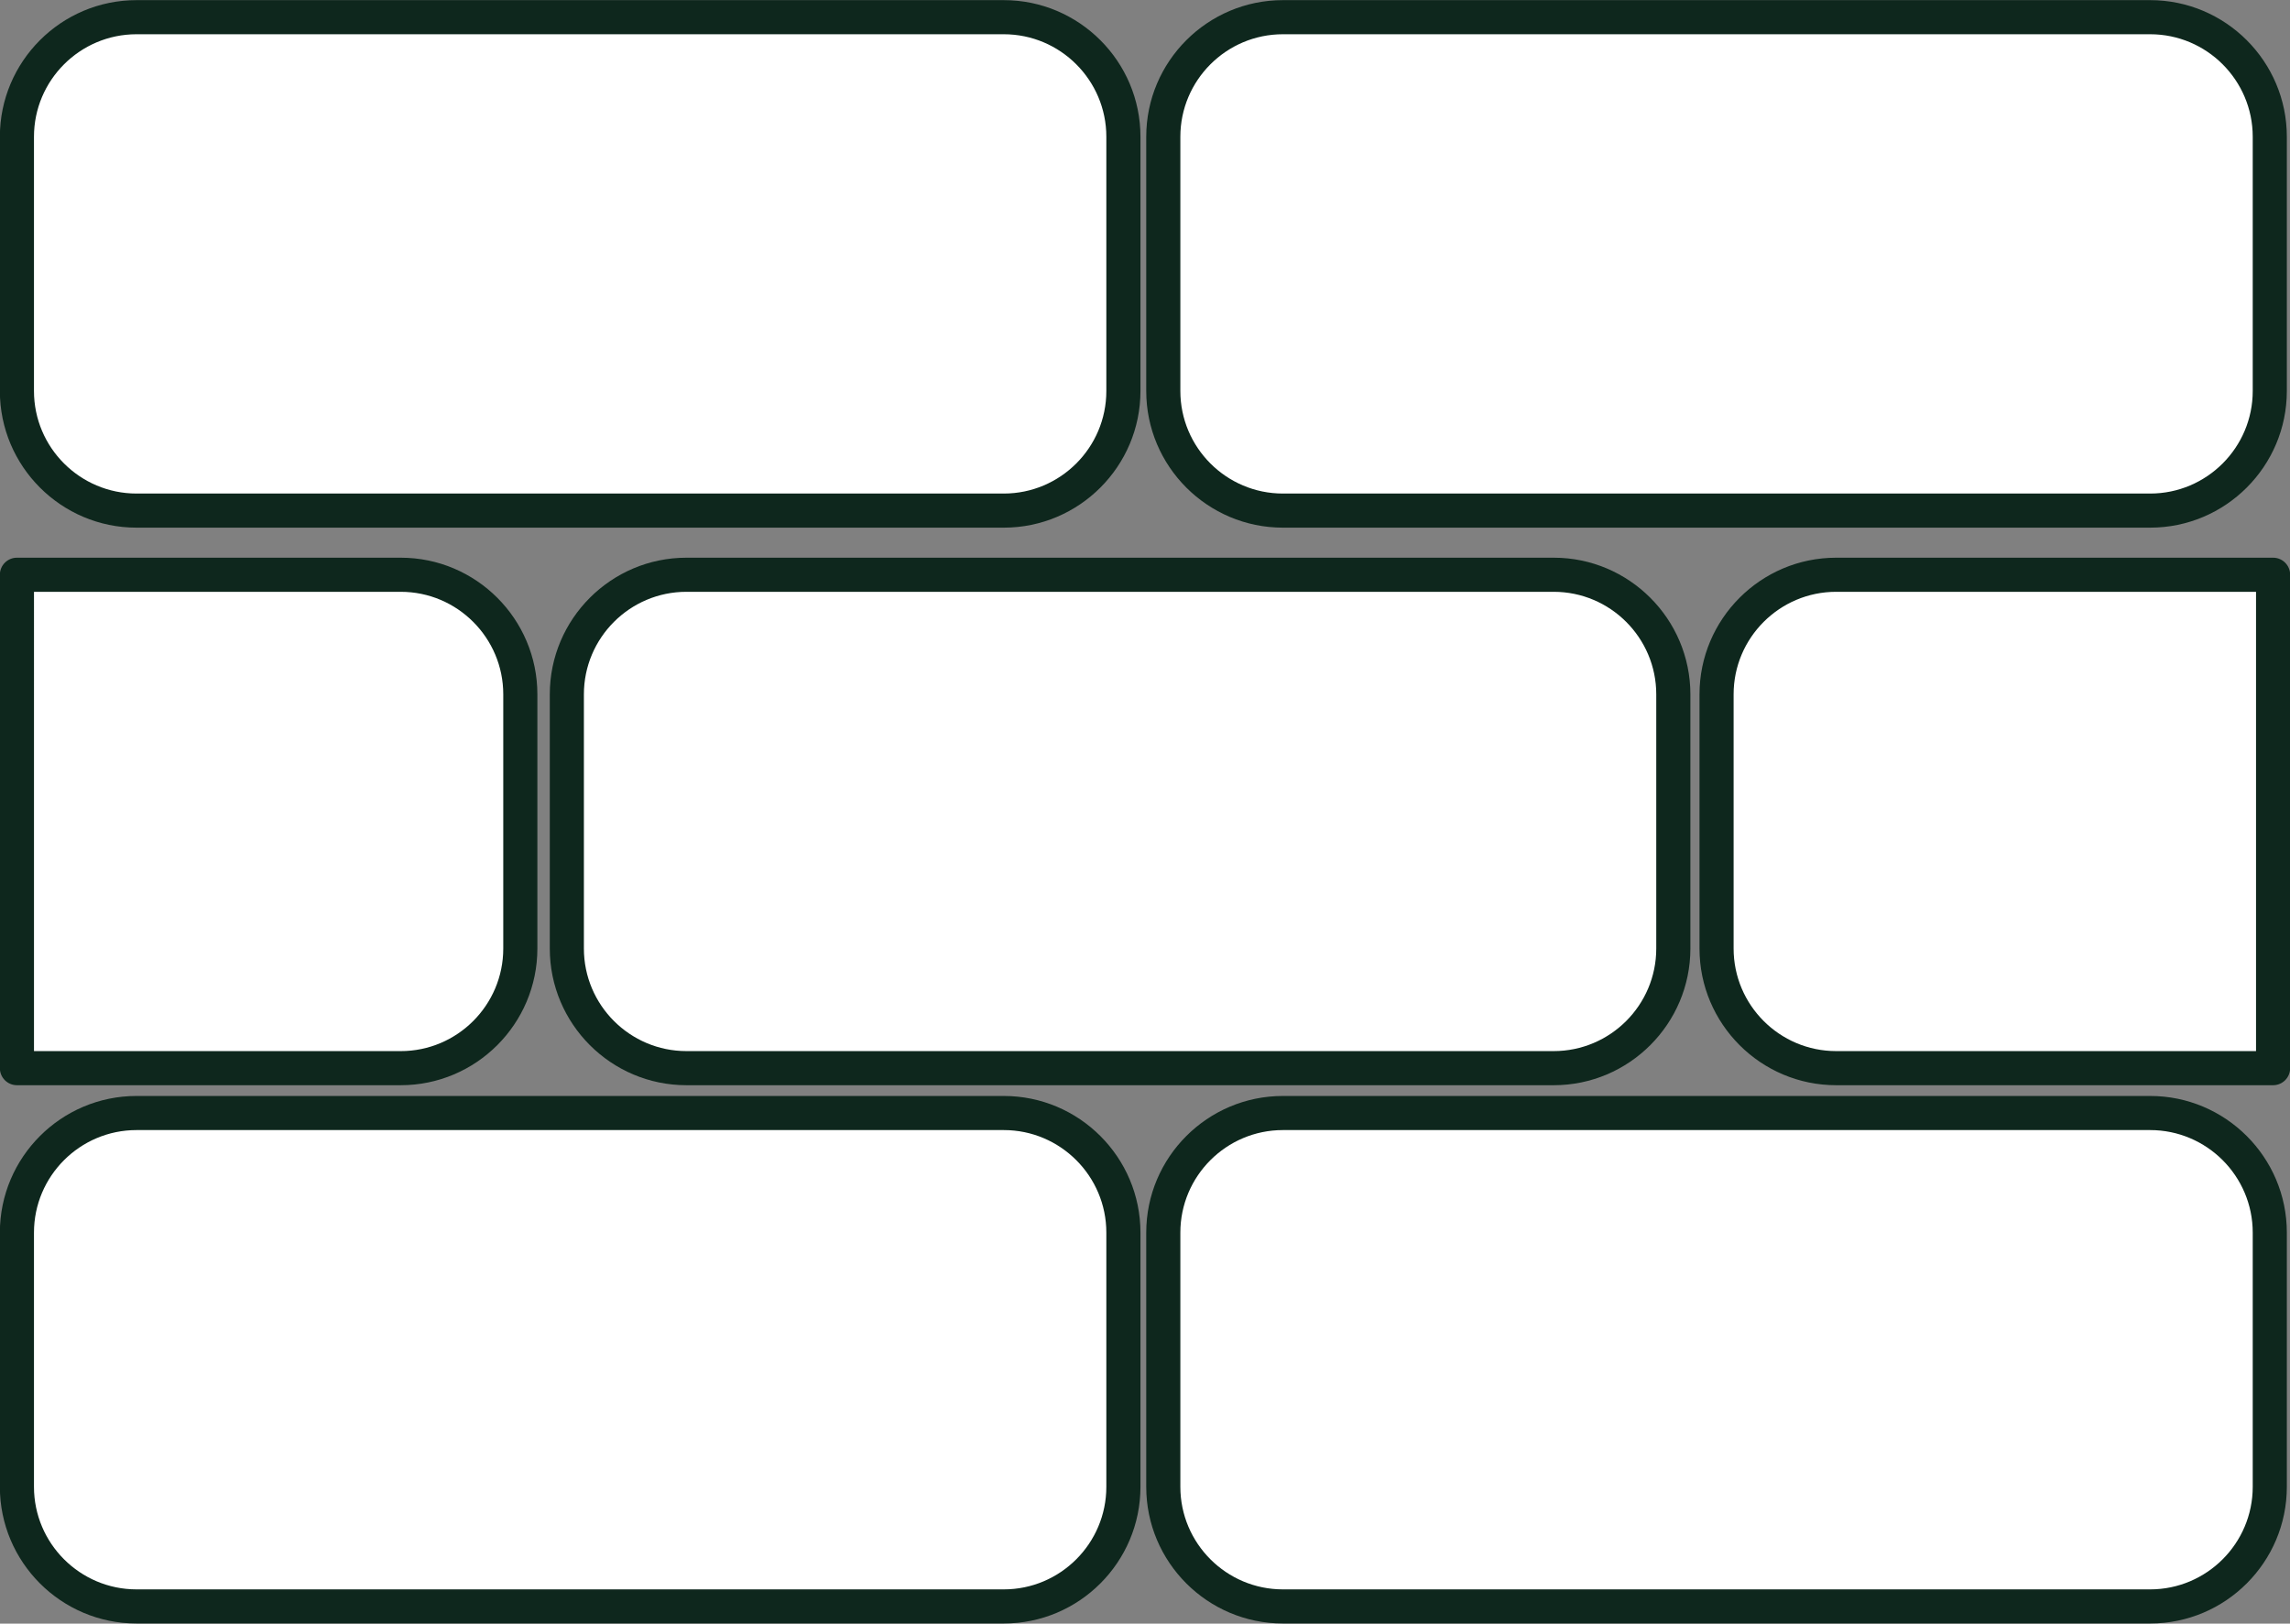<svg xmlns="http://www.w3.org/2000/svg" xmlns:xlink="http://www.w3.org/1999/xlink" preserveAspectRatio="xMidYMid meet" viewBox="111.9 141.2 201.4 142.8" style="fill: rgb(0, 0, 0);"><rect x="111.9" y="141.2" width="201.4" height="142.8" fill="#808080" stroke="none"/><g><g><g><g id="__id51_s0ngj5e3ep"><path d="M259.064,224.624c0,5.812-4.71,10.521-10.52,10.521h-76.272c-5.809,0-10.52-4.71-10.52-10.521V202.27 c0-5.809,4.711-10.52,10.52-10.52h76.272c5.81,0,10.52,4.711,10.52,10.52V224.624z" style="fill: rgb(255, 255, 255);"></path></g><g id="__id52_s0ngj5e3ep"><path d="M248.545,236.646h-76.272c-6.628,0-12.02-5.393-12.02-12.021V202.27c0-6.628,5.392-12.02,12.02-12.02 h76.272c6.628,0,12.02,5.392,12.02,12.02v22.354C260.564,231.253,255.173,236.646,248.545,236.646z M172.272,193.25 c-4.974,0-9.02,4.046-9.02,9.02v22.354c0,4.975,4.046,9.021,9.02,9.021h76.272c4.974,0,9.02-4.047,9.02-9.021V202.27 c0-4.974-4.046-9.02-9.02-9.02H172.272z" style="fill: rgb(14, 39, 29);"></path></g></g><g><g id="__id53_s0ngj5e3ep"><path d="M147.143,191.75h-33.754v43.396h33.754c5.809,0,10.518-4.71,10.518-10.521V202.27 C157.66,196.46,152.951,191.75,147.143,191.75z" style="fill: rgb(255, 255, 255);"></path></g><g id="__id54_s0ngj5e3ep"><path d="M147.143,236.646h-33.754c-0.828,0-1.5-0.672-1.5-1.5V191.75c0-0.829,0.672-1.5,1.5-1.5h33.754 c6.627,0,12.018,5.392,12.018,12.02v22.354C159.16,231.253,153.77,236.646,147.143,236.646z M114.889,233.646h32.254 c4.973,0,9.018-4.047,9.018-9.021V202.27c0-4.974-4.045-9.02-9.018-9.02h-32.254V233.646z" style="fill: rgb(14, 39, 29);"></path></g></g><g><g id="__id55_s0ngj5e3ep"><path d="M311.813,191.75h-38.426c-5.811,0-10.52,4.711-10.52,10.52v22.354c0,5.812,4.709,10.521,10.52,10.521 h38.426V191.75z" style="fill: rgb(255, 255, 255);"></path></g><g id="__id56_s0ngj5e3ep"><path d="M311.813,236.646h-38.426c-6.628,0-12.02-5.393-12.02-12.021V202.27c0-6.628,5.392-12.02,12.02-12.02 h38.426c0.828,0,1.5,0.671,1.5,1.5v43.396C313.313,235.974,312.641,236.646,311.813,236.646z M273.387,193.25 c-4.974,0-9.02,4.046-9.02,9.02v22.354c0,4.975,4.046,9.021,9.02,9.021h36.926V193.25H273.387z" style="fill: rgb(14, 39, 29);"></path></g></g><g><g id="__id57_s0ngj5e3ep"><path d="M210.7,271.967c0,5.812-4.71,10.521-10.52,10.521h-76.272c-5.809,0-10.52-4.71-10.52-10.521v-22.355 c0-5.81,4.711-10.52,10.52-10.52h76.272c5.81,0,10.52,4.71,10.52,10.52V271.967z" style="fill: rgb(255, 255, 255);"></path></g><g id="__id58_s0ngj5e3ep"><path d="M200.181,283.988h-76.272c-6.628,0-12.02-5.393-12.02-12.021v-22.355c0-6.628,5.392-12.02,12.02-12.02 h76.272c6.628,0,12.02,5.392,12.02,12.02v22.355C212.2,278.596,206.809,283.988,200.181,283.988z M123.908,240.592 c-4.974,0-9.02,4.046-9.02,9.02v22.355c0,4.975,4.046,9.021,9.02,9.021h76.272c4.974,0,9.02-4.047,9.02-9.021v-22.355 c0-4.974-4.046-9.02-9.02-9.02H123.908z" style="fill: rgb(14, 39, 29);"></path></g></g><g><g id="__id59_s0ngj5e3ep"><path d="M311.521,271.967c0,5.812-4.711,10.521-10.521,10.521h-76.272c-5.811,0-10.52-4.71-10.52-10.521v-22.355 c0-5.81,4.709-10.52,10.52-10.52h76.272c5.81,0,10.521,4.71,10.521,10.52V271.967z" style="fill: rgb(255, 255, 255);"></path></g><g id="__id60_s0ngj5e3ep"><path d="M301.001,283.988h-76.272c-6.628,0-12.02-5.393-12.02-12.021v-22.355c0-6.628,5.392-12.02,12.02-12.02 h76.272c6.628,0,12.021,5.392,12.021,12.02v22.355C313.021,278.596,307.629,283.988,301.001,283.988z M224.729,240.592 c-4.974,0-9.02,4.046-9.02,9.02v22.355c0,4.975,4.046,9.021,9.02,9.021h76.272c4.974,0,9.021-4.047,9.021-9.021v-22.355 c0-4.974-4.047-9.02-9.021-9.02H224.729z" style="fill: rgb(14, 39, 29);"></path></g></g><g><g id="__id61_s0ngj5e3ep"><path d="M210.7,175.587c0,5.809-4.71,10.521-10.52,10.521h-76.272c-5.809,0-10.52-4.712-10.52-10.521v-22.356 c0-5.809,4.711-10.519,10.52-10.519h76.272c5.81,0,10.52,4.71,10.52,10.519V175.587z" style="fill: rgb(255, 255, 255);"></path></g><g id="__id62_s0ngj5e3ep"><path d="M200.181,187.608h-76.272c-6.628,0-12.02-5.393-12.02-12.021v-22.356c0-6.627,5.392-12.019,12.02-12.019 h76.272c6.628,0,12.02,5.392,12.02,12.019v22.356C212.2,182.216,206.809,187.608,200.181,187.608z M123.908,144.212 c-4.974,0-9.02,4.046-9.02,9.019v22.356c0,4.975,4.046,9.021,9.02,9.021h76.272c4.974,0,9.02-4.047,9.02-9.021v-22.356 c0-4.973-4.046-9.019-9.02-9.019H123.908z" style="fill: rgb(14, 39, 29);"></path></g></g><g><g id="__id63_s0ngj5e3ep"><path d="M311.521,175.587c0,5.809-4.711,10.521-10.521,10.521h-76.272c-5.811,0-10.52-4.712-10.52-10.521v-22.356 c0-5.809,4.709-10.519,10.52-10.519h76.272c5.81,0,10.521,4.71,10.521,10.519V175.587z" style="fill: rgb(255, 255, 255);"></path></g><g id="__id64_s0ngj5e3ep"><path d="M301.001,187.608h-76.272c-6.628,0-12.02-5.393-12.02-12.021v-22.356c0-6.627,5.392-12.019,12.02-12.019 h76.272c6.628,0,12.021,5.392,12.021,12.019v22.356C313.021,182.216,307.629,187.608,301.001,187.608z M224.729,144.212 c-4.974,0-9.02,4.046-9.02,9.019v22.356c0,4.975,4.046,9.021,9.02,9.021h76.272c4.974,0,9.021-4.047,9.021-9.021v-22.356 c0-4.973-4.047-9.019-9.021-9.019H224.729z" style="fill: rgb(14, 39, 29);"></path></g></g></g><g><g id="__id65_s0ngj5e3ep"><path d="M166.965,211.014v-4.956c0-5.14,4.168-9.308,9.308-9.308h10.117" style="fill: rgb(255, 255, 255);"></path></g><g id="__id66_s0ngj5e3ep"><path d="M166.965,212.701c-0.932,0-1.688-0.755-1.688-1.688v-4.956c0-6.063,4.933-10.996,10.995-10.996h10.117 c0.932,0,1.688,0.755,1.688,1.688s-0.756,1.688-1.688,1.688h-10.117c-4.202,0-7.62,3.418-7.62,7.621v4.956 C168.652,211.946,167.896,212.701,166.965,212.701z" style="fill: rgb(255, 255, 255);"></path></g></g></g></svg>